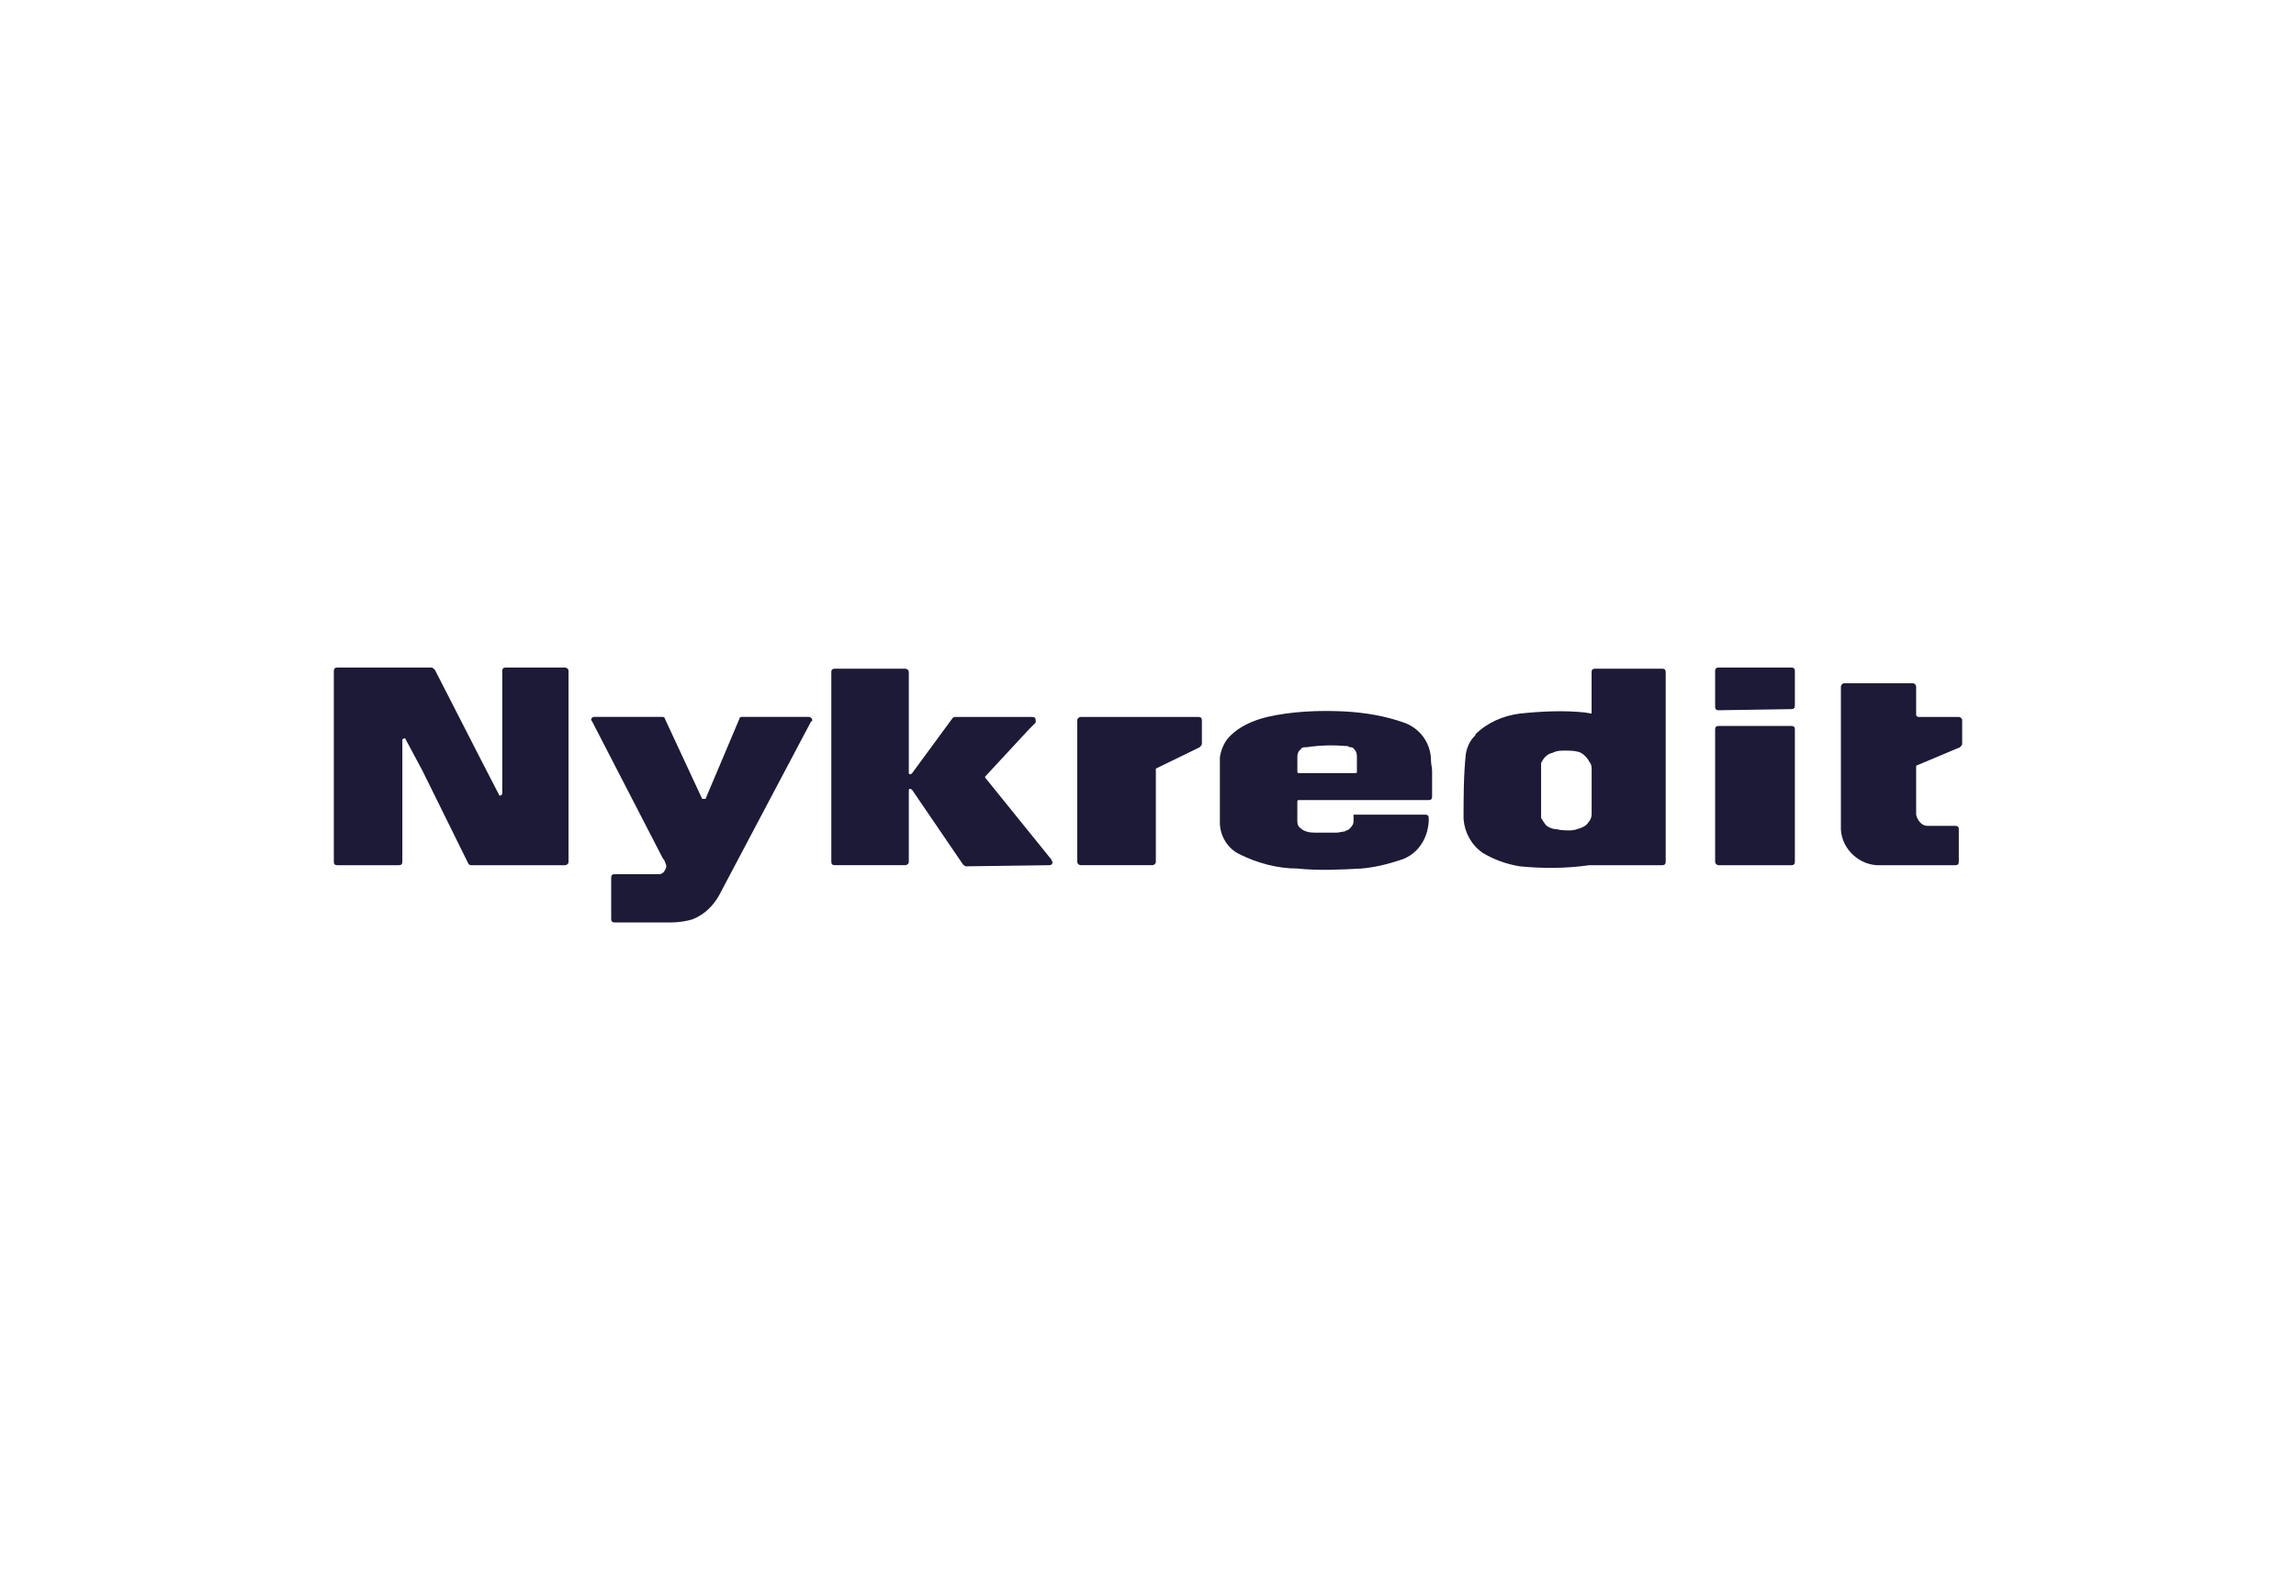 <svg width="141" height="98" viewBox="0 0 141 98" fill="none" xmlns="http://www.w3.org/2000/svg">
<g clip-path="url(#clip0_1337_27520)">
<path fill-rule="evenodd" clip-rule="evenodd" d="M97.743 50.034C97.743 50.172 97.674 50.379 97.535 50.517C97.466 50.655 97.259 50.793 97.052 50.862C96.847 50.931 96.64 51.001 96.433 51.001C96.156 51.001 95.88 51.001 95.606 50.931C95.399 50.931 95.192 50.862 94.987 50.724C94.846 50.586 94.779 50.448 94.641 50.241V46.861C94.779 46.585 94.986 46.309 95.332 46.24C95.608 46.102 95.815 46.102 96.089 46.102C96.364 46.102 96.642 46.102 96.916 46.171C97.192 46.24 97.468 46.516 97.606 46.792C97.675 46.861 97.745 47 97.745 47.207V50.034H97.743ZM83.329 46.447V47.412C83.329 47.458 83.306 47.481 83.26 47.481H79.742C79.673 47.481 79.673 47.412 79.673 47.412V46.447C79.673 46.309 79.742 46.102 79.88 46.033C79.88 45.964 80.018 45.895 80.087 45.895H80.225C81.123 45.757 81.95 45.757 82.776 45.826C82.845 45.895 82.914 45.895 82.984 45.895C83.052 45.895 83.122 45.964 83.122 45.964C83.26 46.102 83.329 46.24 83.329 46.447ZM20.707 41H26.5C26.569 41 26.638 41.069 26.707 41.138L29.603 46.794L30.637 48.795C30.637 48.795 30.637 48.864 30.706 48.864C30.775 48.864 30.844 48.795 30.844 48.726V41.207C30.844 41.069 30.913 41 31.051 41H34.707C34.776 41 34.914 41.069 34.914 41.207V52.932C34.914 53.07 34.776 53.139 34.707 53.139H28.983C28.914 53.139 28.845 53.139 28.776 53.07L25.949 47.347L24.915 45.415C24.915 45.346 24.846 45.346 24.846 45.346C24.777 45.346 24.708 45.415 24.708 45.415V52.932C24.708 53.07 24.639 53.139 24.501 53.139H20.707C20.569 53.139 20.5 53.07 20.5 52.932V41.207C20.5 41.069 20.569 41 20.707 41ZM42.569 56.448C42.154 56.586 41.673 56.655 41.19 56.655H37.741C37.603 56.655 37.534 56.586 37.534 56.448V53.895C37.534 53.757 37.603 53.688 37.741 53.688H40.499C40.706 53.688 40.844 53.481 40.913 53.273V53.135C40.844 52.997 40.844 52.859 40.706 52.721L36.362 44.307C36.224 44.169 36.362 44.031 36.5 44.031H40.706C40.775 44.031 40.844 44.099 40.844 44.169L43.121 49.065H43.328L45.398 44.169C45.398 44.099 45.467 44.031 45.536 44.031H49.673C49.742 44.031 49.88 44.099 49.88 44.238C49.88 44.284 49.857 44.307 49.811 44.307L44.157 54.996C43.812 55.617 43.261 56.168 42.571 56.444L42.569 56.448ZM59.121 53.068L56.018 48.517C55.972 48.471 55.926 48.448 55.88 48.448C55.811 48.448 55.811 48.517 55.811 48.586V52.93C55.811 53.068 55.673 53.137 55.604 53.137H51.259C51.121 53.137 51.052 53.068 51.052 52.93V41.276C51.052 41.138 51.121 41.069 51.259 41.069H55.604C55.673 41.069 55.811 41.138 55.811 41.276V47.483C55.811 47.483 55.811 47.552 55.88 47.552C55.949 47.552 55.949 47.552 56.018 47.483L58.5 44.103C58.569 44.034 58.638 44.034 58.707 44.034H63.397C63.535 44.034 63.604 44.103 63.604 44.242V44.38L63.19 44.794L60.569 47.621L60.5 47.69V47.759L63.12 51.001L64.569 52.794C64.569 52.863 64.638 52.932 64.638 52.932C64.638 53.07 64.569 53.139 64.43 53.139L59.327 53.208C59.258 53.208 59.188 53.139 59.119 53.07L59.121 53.068ZM66.362 44.034H73.602C73.742 44.034 73.81 44.103 73.81 44.242V45.69C73.81 45.759 73.74 45.828 73.671 45.897L70.982 47.207V52.93C70.982 53.068 70.844 53.137 70.775 53.137H66.362C66.293 53.137 66.155 53.068 66.155 52.93V44.242C66.155 44.103 66.293 44.034 66.362 44.034ZM79.671 50.448C79.671 50.655 79.74 50.793 79.947 50.931C80.016 51.001 80.085 51.001 80.223 51.07C80.431 51.139 80.638 51.139 80.914 51.139H82.086C82.224 51.139 82.431 51.07 82.569 51.07C82.638 51.001 82.776 51.001 82.845 50.931C82.984 50.793 83.122 50.655 83.122 50.448V50.034H87.535C87.673 50.034 87.74 50.103 87.74 50.241V50.448C87.671 51.551 87.052 52.449 86.085 52.792C85.258 53.068 84.43 53.275 83.603 53.344C82.293 53.413 80.983 53.483 79.671 53.344C78.43 53.344 77.189 52.999 76.086 52.449C75.396 52.103 74.914 51.346 74.914 50.517V46.518C74.983 46.035 75.191 45.553 75.534 45.208C76.153 44.587 76.982 44.243 77.809 44.036C79.326 43.691 80.912 43.622 82.5 43.691C83.81 43.76 85.051 43.967 86.225 44.382C87.19 44.727 87.88 45.622 87.88 46.725C87.88 46.932 87.947 47.14 87.947 47.347V48.933C87.947 49.071 87.88 49.14 87.74 49.14H79.74C79.671 49.14 79.671 49.209 79.671 49.278V50.45V50.448ZM90.569 45.137C91.327 44.378 92.293 43.965 93.327 43.827C94.639 43.689 96.016 43.62 97.328 43.758L97.741 43.827V41.276C97.741 41.138 97.81 41.069 97.948 41.069H102.087C102.225 41.069 102.292 41.138 102.292 41.276V52.932C102.292 53.07 102.223 53.139 102.087 53.139H97.603C96.154 53.346 94.706 53.346 93.325 53.208C92.499 53.07 91.739 52.794 91.051 52.38C90.36 51.896 89.946 51.139 89.879 50.31C89.879 49 89.879 47.621 90.017 46.311C90.086 45.897 90.293 45.413 90.636 45.139H90.567L90.569 45.137ZM105.536 41H110.018C110.156 41 110.225 41.069 110.225 41.207V43.346C110.225 43.484 110.156 43.553 110.018 43.553L105.536 43.622C105.397 43.622 105.328 43.553 105.328 43.415V41.207C105.328 41.069 105.397 41 105.536 41ZM105.536 44.587H110.018C110.156 44.587 110.225 44.656 110.225 44.794V52.932C110.225 53.07 110.156 53.139 110.018 53.139H105.536C105.467 53.139 105.328 53.07 105.328 52.932V44.794C105.328 44.656 105.397 44.587 105.536 44.587ZM118.363 50.724H120.088C120.226 50.724 120.293 50.793 120.293 50.931V52.932C120.293 53.07 120.224 53.139 120.088 53.139H115.26C114.019 53.07 112.985 51.967 113.052 50.726V42.172C113.052 42.103 113.121 41.965 113.259 41.965H117.466C117.604 41.965 117.673 42.103 117.673 42.172V43.896C117.673 43.965 117.742 44.034 117.811 44.034H120.293C120.362 44.034 120.5 44.103 120.5 44.242V45.69C120.5 45.759 120.431 45.828 120.362 45.897L117.742 47C117.742 47 117.673 47 117.673 47.069V50.034C117.742 50.379 118.018 50.724 118.363 50.724Z" fill="#1D1A37"/>
</g>
<defs>
<clipPath id="clip0_1337_27520">
<rect width="100" height="15.655" fill="white" transform="translate(20.5 41)"/>
</clipPath>
</defs>
</svg>
